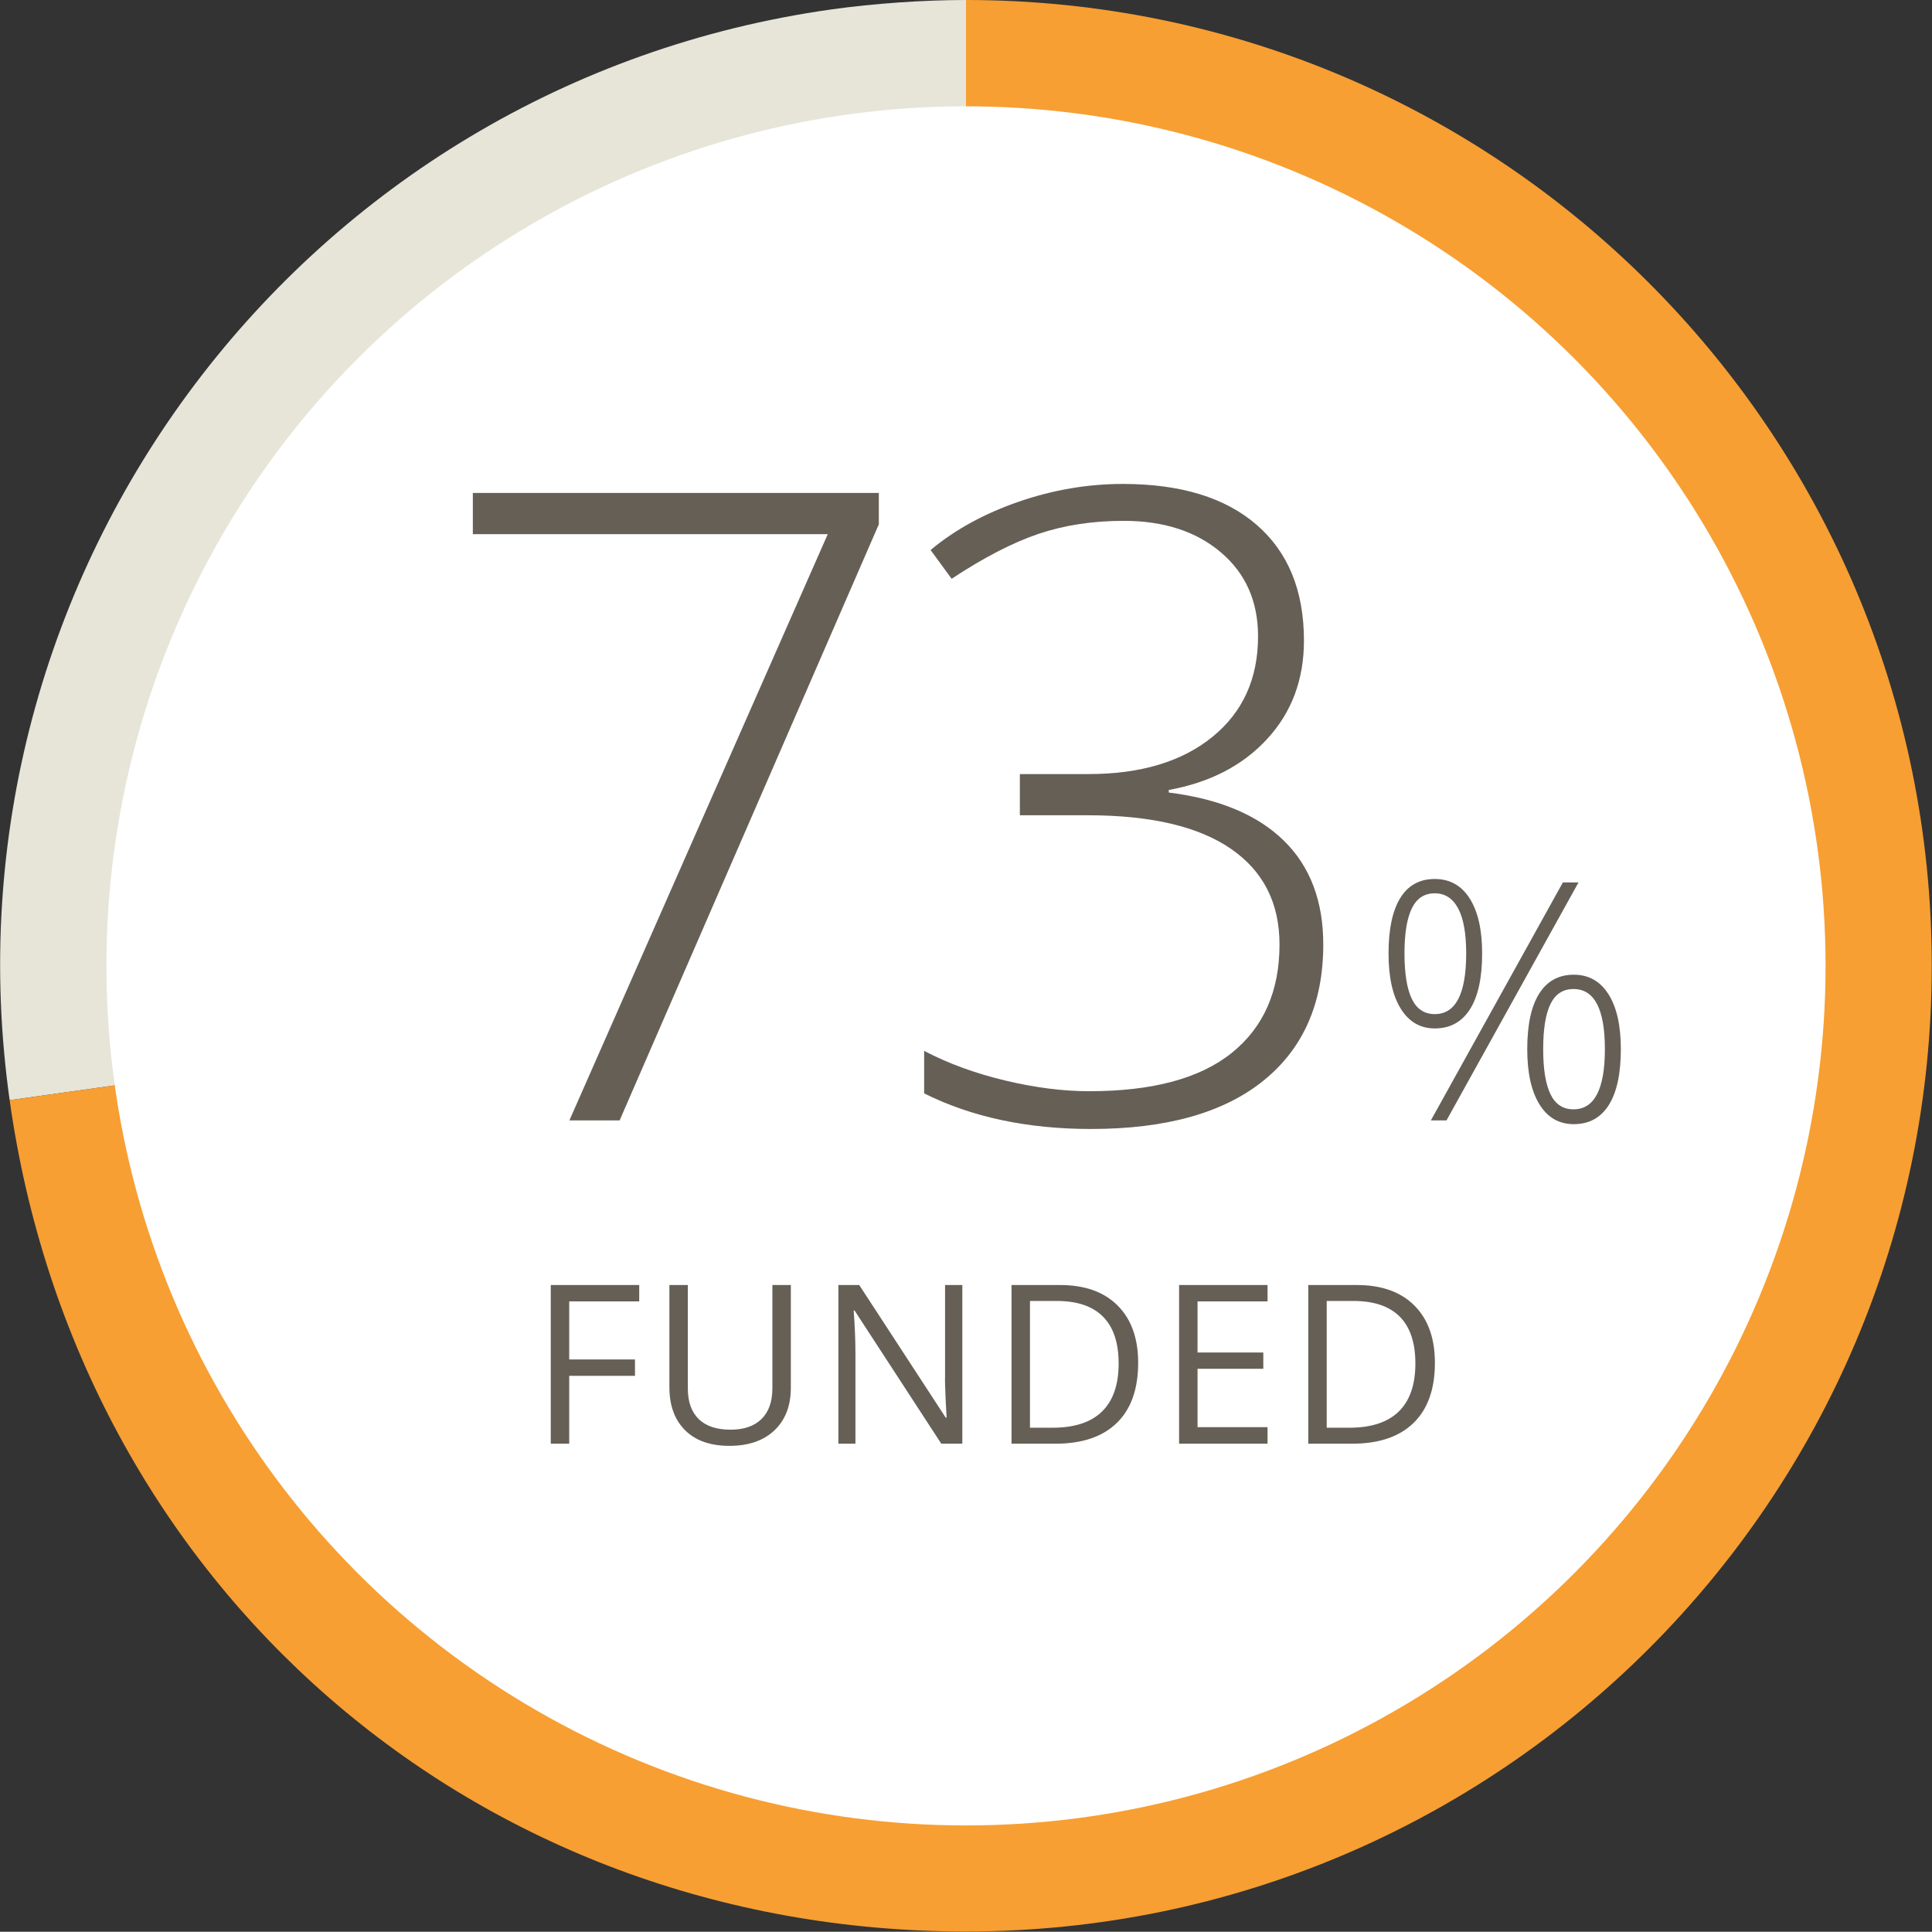 <svg xmlns="http://www.w3.org/2000/svg" viewBox="155.166 153.621 191.238 191.213">
    <rect x="155.166" y="153.621" width="191.238" height="191.213" fill="#333333" stroke="none"/>
    <path fill="#E7E5D8" d="M250.785 249.215l-94.664 13.305c-7.348-52.281 29.078-100.621 81.359-107.969 4.184-.588 9.081-.93 13.305-.93v95.594z"/>
    <path fill="#F79F33" d="M250.785 249.215v-95.594c52.795 0 95.594 42.799 95.594 95.594s-42.799 95.594-95.594 95.594c-48.571 0-87.904-34.191-94.664-82.289l94.664-13.305z"/>
    <circle cx="250.785" cy="249.228" r="85.083" fill="#FFF"/>
    <path d="M211.528 264.523l25.573-58.028H201.97v-4.078h40.187v3.101l-25.658 59.006h-4.971zm72.709-47.493c0 3.852-1.21 7.095-3.632 9.728-2.421 2.635-5.671 4.319-9.749 5.056v.255c4.984.623 8.779 2.209 11.385 4.758s3.908 5.976 3.908 10.28c0 5.806-1.976 10.302-5.926 13.487-3.951 3.187-9.637 4.779-17.057 4.779-6.315 0-11.823-1.175-16.524-3.525v-4.206c2.379 1.246 5.048 2.224 8.008 2.931 2.959.709 5.741 1.062 8.347 1.062 6.259 0 10.96-1.268 14.104-3.802s4.716-6.11 4.716-10.727c0-4.106-1.607-7.265-4.821-9.474-3.215-2.209-7.938-3.312-14.168-3.312h-6.712v-4.078h6.797c5.154 0 9.24-1.226 12.256-3.675 3.017-2.45 4.524-5.771 4.524-9.962 0-3.455-1.226-6.224-3.675-8.305-2.449-2.082-5.657-3.123-9.622-3.123-3.087 0-5.904.433-8.453 1.296-2.549.864-5.409 2.344-8.581 4.439l-2.082-2.847c2.407-2.01 5.311-3.604 8.709-4.778s6.839-1.763 10.322-1.763c5.721 0 10.139 1.352 13.254 4.057s4.672 6.522 4.672 11.449zm17.638 30.961c0 2.428-.403 4.272-1.209 5.535-.806 1.262-1.966 1.894-3.48 1.894-1.429 0-2.548-.647-3.359-1.942-.811-1.294-1.217-3.123-1.217-5.486 0-2.396.387-4.222 1.16-5.479s1.912-1.886 3.416-1.886c1.493 0 2.648.647 3.465 1.942.816 1.294 1.224 3.102 1.224 5.422zm-7.687 0c0 1.998.242 3.499.726 4.504.483 1.004 1.24 1.507 2.271 1.507 2.073 0 3.11-2.004 3.11-6.011 0-1.977-.266-3.462-.798-4.455-.531-.994-1.303-1.491-2.312-1.491-1.031 0-1.788.497-2.271 1.491-.483.993-.726 2.479-.726 4.455zm17.226-7.025l-13.068 23.558h-1.547l13.068-23.558h1.547zm4.19 16.5c0 2.428-.397 4.272-1.192 5.535-.795 1.262-1.95 1.894-3.465 1.894-1.461 0-2.594-.653-3.399-1.958-.806-1.306-1.209-3.129-1.209-5.471 0-2.417.396-4.248 1.185-5.495.79-1.245 1.931-1.869 3.424-1.869 1.472 0 2.616.645 3.433 1.934s1.223 3.099 1.223 5.43zm-7.687 0c0 1.987.242 3.478.726 4.472.483.993 1.24 1.49 2.271 1.49 2.073 0 3.11-1.987 3.11-5.962 0-3.964-1.037-5.946-3.11-5.946-1.031 0-1.788.492-2.271 1.475-.484.983-.726 2.473-.726 4.471zm-96.408 39.057h-1.826v-15.705h8.755v1.622h-6.929v5.747h6.51v1.622h-6.51v6.714zm21.937-15.705v10.162c0 1.79-.541 3.197-1.622 4.222s-2.567 1.536-4.458 1.536-3.354-.516-4.389-1.547c-1.034-1.031-1.552-2.449-1.552-4.254v-10.119h1.826v10.248c0 1.311.358 2.316 1.074 3.019s1.769 1.053 3.158 1.053c1.325 0 2.346-.353 3.062-1.058.716-.706 1.074-1.718 1.074-3.035v-10.227h1.827zm16.975 15.705h-2.084l-8.583-13.181h-.086c.114 1.547.172 2.965.172 4.254v8.927h-1.687v-15.705h2.062l8.562 13.127h.086c-.015-.193-.047-.814-.097-1.863-.05-1.05-.068-1.8-.054-2.251v-9.013h1.708v15.705zm17.405-8.002c0 2.593-.704 4.574-2.111 5.946-1.407 1.371-3.432 2.057-6.074 2.057h-4.351v-15.705h4.812c2.442 0 4.34.677 5.693 2.03s2.031 3.244 2.031 5.672zm-1.933.064c0-2.048-.514-3.592-1.542-4.63-1.027-1.038-2.555-1.558-4.581-1.558h-2.653v12.547h2.224c2.177 0 3.813-.535 4.909-1.606 1.095-1.07 1.643-2.654 1.643-4.753zm14.74 7.938h-8.755v-15.705h8.755v1.622h-6.929v5.06h6.51v1.611h-6.51v5.779h6.929v1.633zm16.566-8.002c0 2.593-.704 4.574-2.111 5.946-1.407 1.371-3.432 2.057-6.074 2.057h-4.351v-15.705h4.812c2.442 0 4.34.677 5.693 2.03s2.031 3.244 2.031 5.672zm-1.933.064c0-2.048-.514-3.592-1.542-4.63-1.027-1.038-2.555-1.558-4.581-1.558h-2.653v12.547h2.224c2.177 0 3.813-.535 4.909-1.606 1.095-1.07 1.643-2.654 1.643-4.753z" fill="#665F56"/>
</svg>
